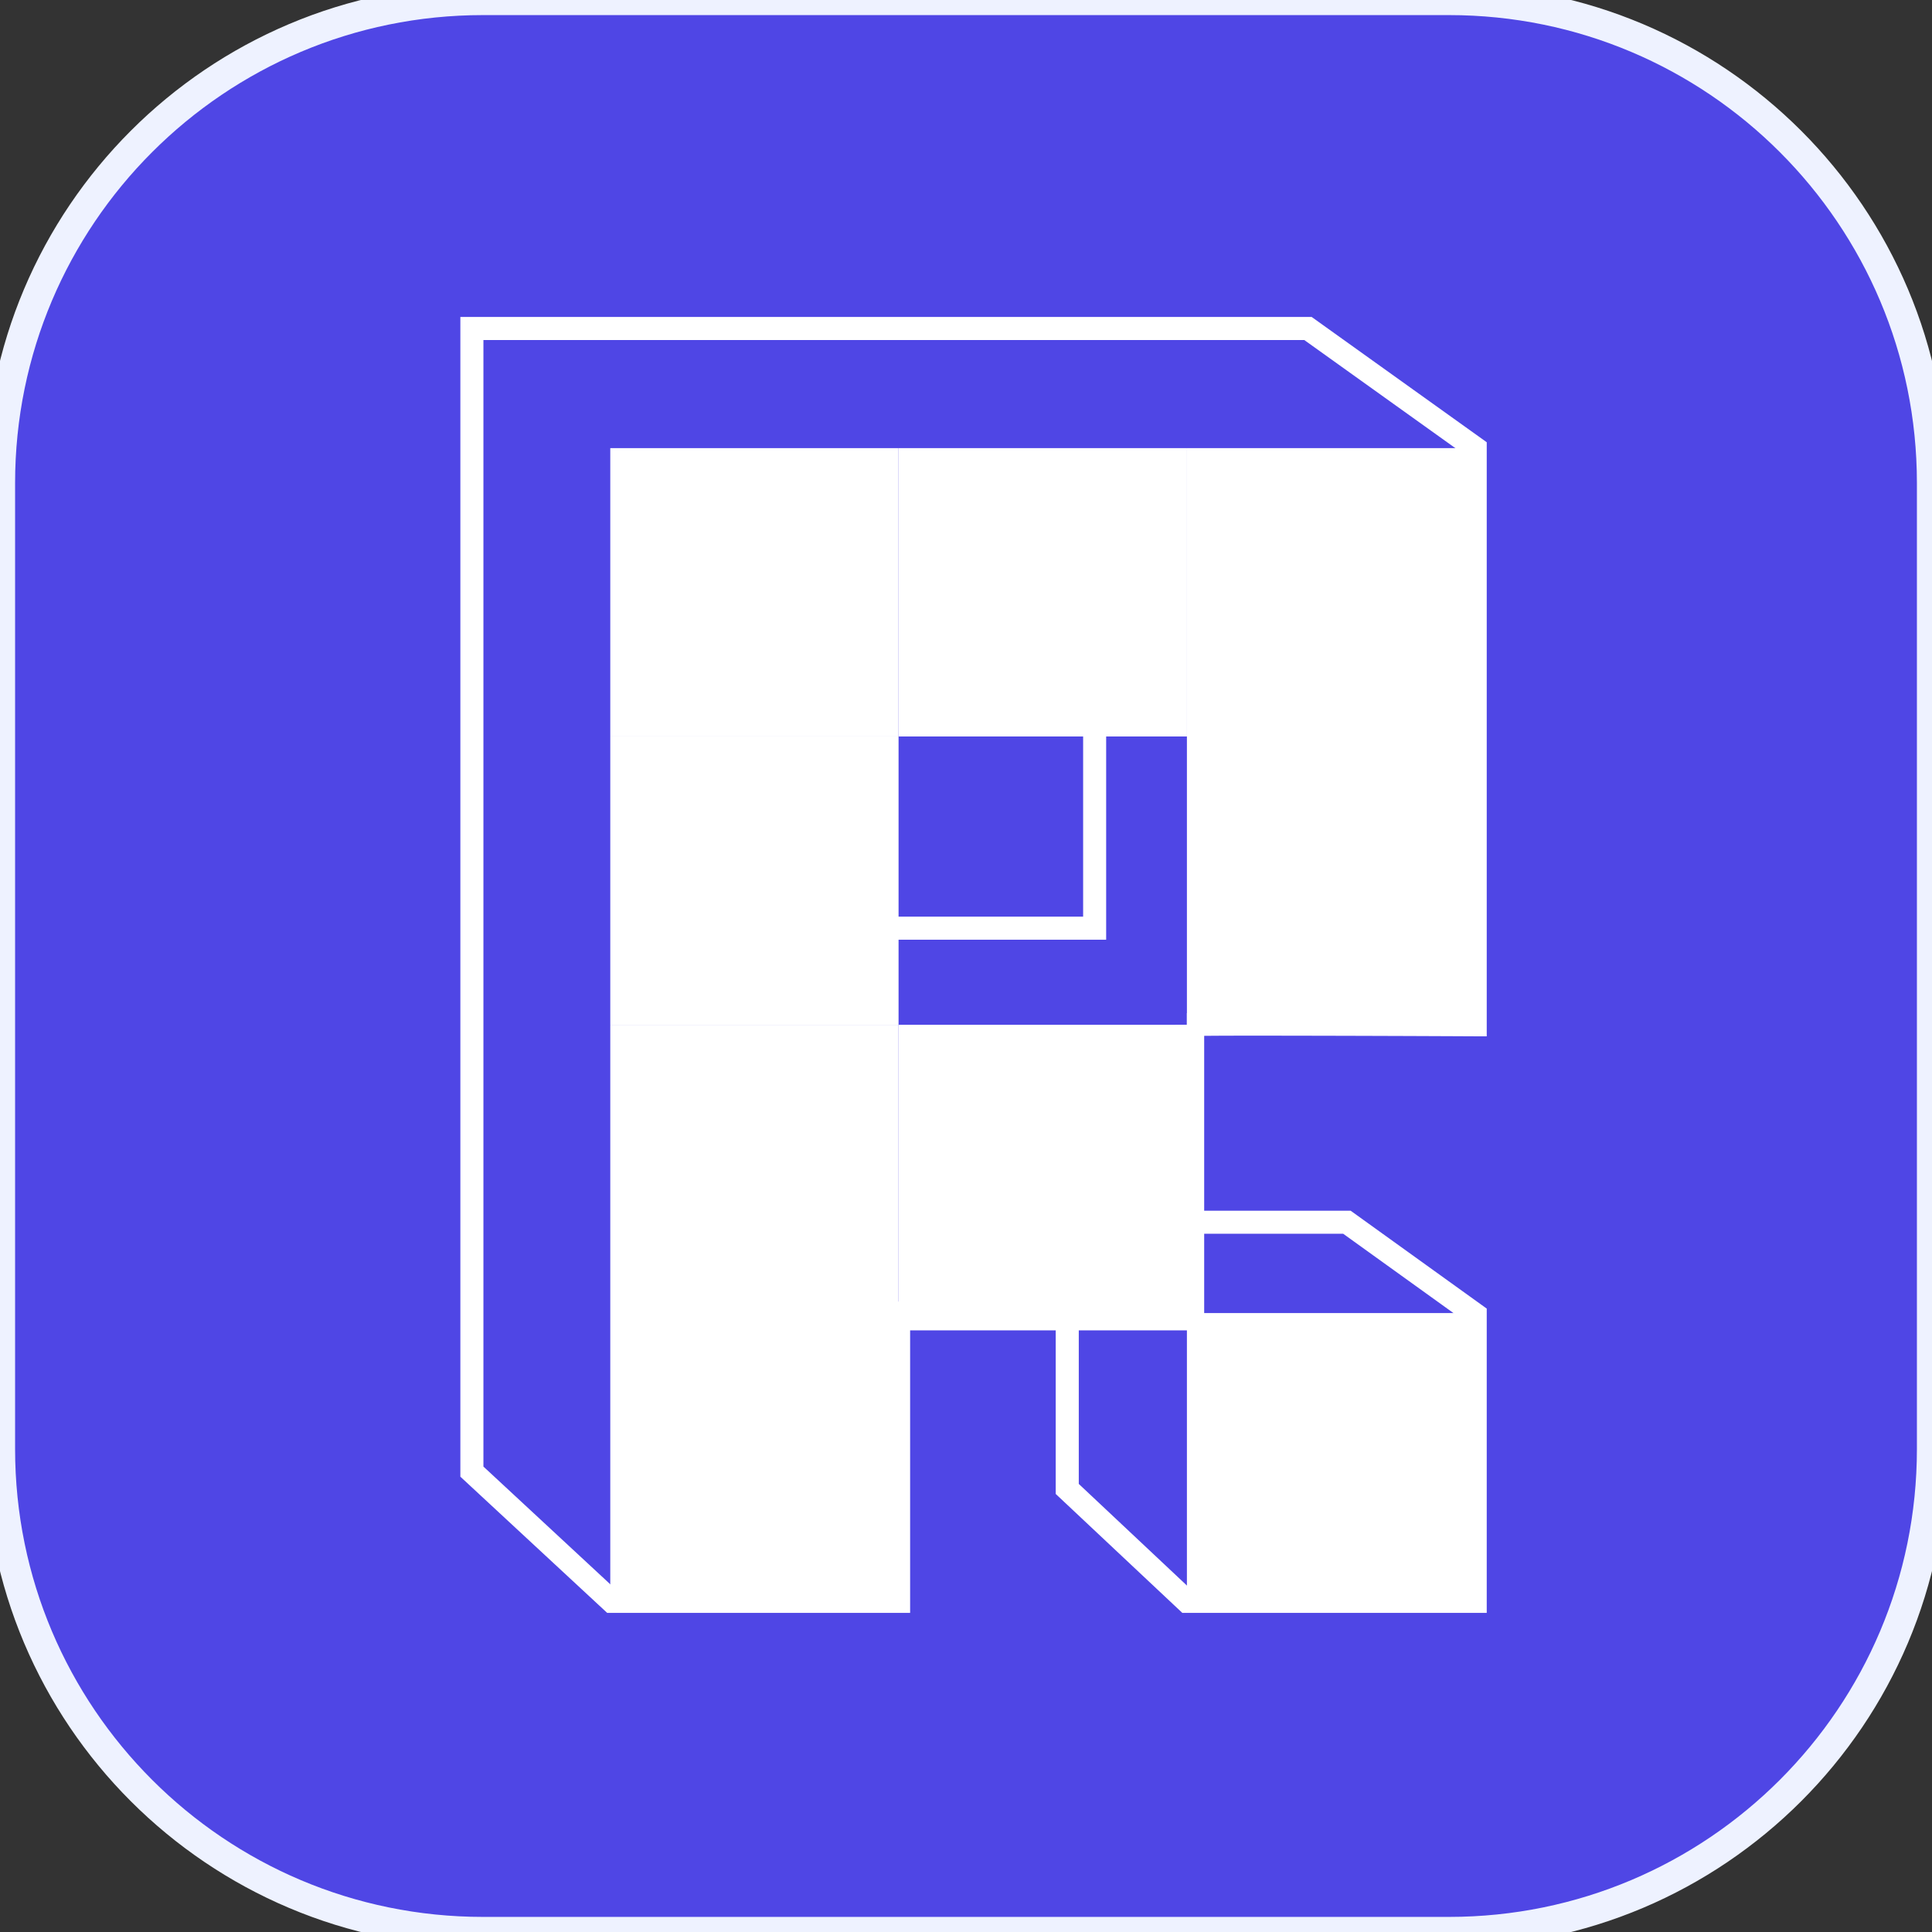 <svg xmlns="http://www.w3.org/2000/svg" width="64" height="64" fill="none"><rect width="100%" height="100%" fill="#333333" stroke="none"/><path fill="#4F46E5" d="M48 0c8.837 0 16 7.163 16 16v32c0 8.837-7.163 16-16 16H16C7.163 64 0 56.837 0 48V16C0 7.163 7.163 0 16 0h32Z"/><path stroke="#EEF2FF" d="M48 0c8.837 0 16 7.163 16 16v32c0 8.837-7.163 16-16 16H16C7.163 64 0 56.837 0 48V16C0 7.163 7.163 0 16 0h32Z"/><path fill="#fff" d="M39.317 43.497h9.551v9.55h-9.55v-9.55Z"/><path fill="#fff" d="M29.767 33.947H39.89V44.07H29.767V33.947Zm9.55-9.551h9.551v9.55h-9.55v-9.55Z"/><path fill="#fff" d="M39.317 14.845h9.551v9.551h-9.55v-9.55Zm-9.55 0h9.55v9.551h-9.55v-9.55Zm-9.551 28.652h9.55v9.55h-9.55v-9.55Zm0-9.55h9.55v9.55h-9.55v-9.55Zm0-9.551h9.55v9.55h-9.55v-9.55Z"/><path fill="#fff" d="M20.216 14.845h9.55v9.551h-9.55v-9.55Zm16.427 9.503v6.781H29.48v-.764h6.4v-6.017h.763Z"/><path fill="#fff" fill-rule="evenodd" d="M49.25 14.65v19.68l-.384-.001a1805.44 1805.44 0 0 0-5.968-.02c-.994-.002-1.889-.002-2.534.001-.27.002-.494.003-.665.006v5.79h5.042l4.509 3.243v10.08H39.166l-4.194-3.94v-5.61h-4.823v9.55H20.114l-4.864-4.512V10.5h28.201l5.799 4.15ZM16.014 48.582l4.4 4.083h8.97v-9.55h6.352v6.042l3.733 3.508h9.017V43.74l-3.991-2.87h-5.56v-6.924h.382v-.385a9.737 9.737 0 0 1 .273-.009c.184-.003.447-.005.77-.007.648-.003 1.544-.003 2.54-.002 1.836.003 4.01.011 5.586.019v-18.52l-5.28-3.778H16.014v37.32Z" clip-rule="evenodd"/></svg>